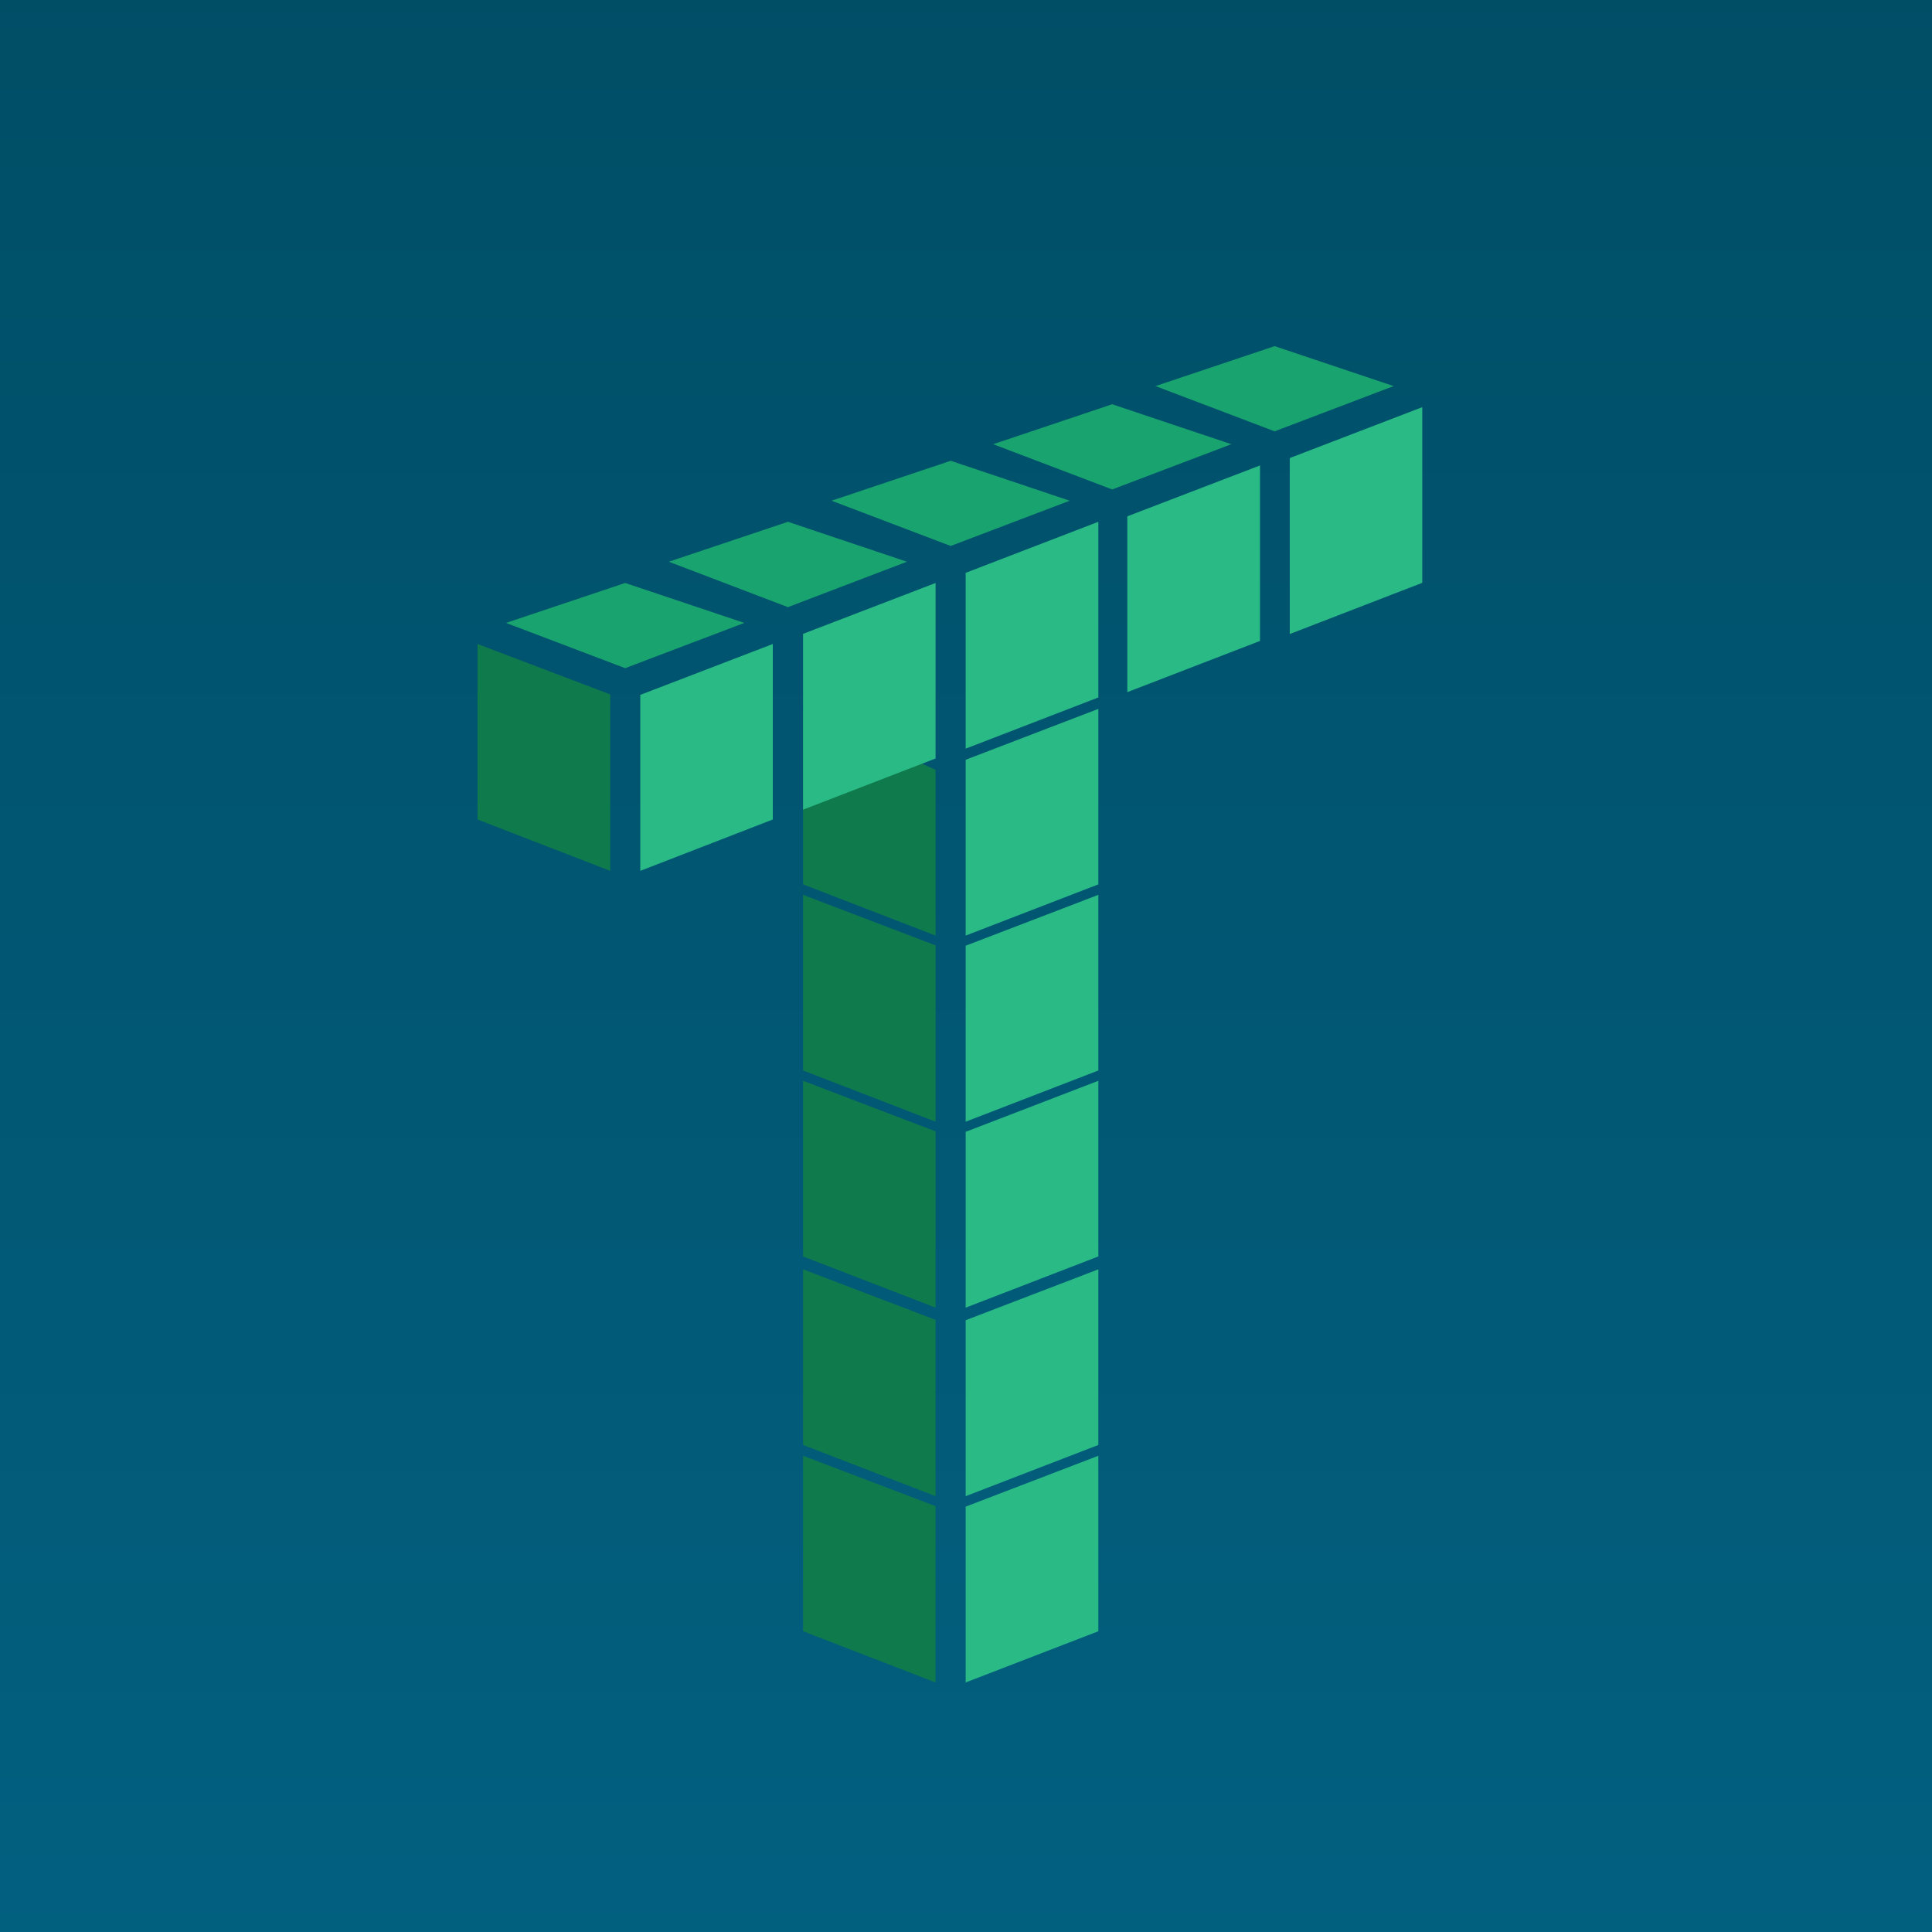 <svg id="Layer_1" data-name="Layer 1" xmlns="http://www.w3.org/2000/svg" xmlns:xlink="http://www.w3.org/1999/xlink" viewBox="0 0 120 120"><defs><style>.cls-1{fill:url(#linear-gradient);}.cls-2{fill:#19a36e;}.cls-3{fill:#2aba86;}.cls-4{fill:#0f7a4c;}</style><linearGradient id="linear-gradient" x1="59.94" y1="122.35" x2="59.94" y2="-1.65" gradientUnits="userSpaceOnUse"><stop offset="0" stop-color="#026080"/><stop offset="1" stop-color="#004e66"/></linearGradient></defs><title>Togaf_Small</title><rect class="cls-1" x="-2.08" y="-1.65" width="124.04" height="124"/><polygon class="cls-2" points="69.08 25.11 76.48 27.59 69.08 30.4 61.69 27.59 69.08 25.11"/><polygon class="cls-3" points="78.26 39.81 70.02 42.99 70.02 32.07 78.26 28.91 78.26 39.81"/><polygon class="cls-2" points="79.17 21.5 86.56 23.98 79.17 26.79 71.77 23.98 79.17 21.5"/><polygon class="cls-3" points="88.34 36.2 80.11 39.38 80.11 28.45 88.34 25.29 88.34 36.2"/><polygon class="cls-4" points="49.88 89.75 49.88 78.84 58.11 81.98 58.11 92.93 49.88 89.75"/><polygon class="cls-3" points="68.22 89.75 59.98 92.93 59.98 82 68.22 78.84 68.22 89.75"/><polygon class="cls-4" points="49.88 101.32 49.88 90.42 58.11 93.55 58.11 104.5 49.88 101.32"/><polygon class="cls-3" points="68.22 101.32 59.98 104.5 59.98 93.58 68.22 90.42 68.22 101.32"/><polygon class="cls-4" points="49.88 78.04 49.88 67.13 58.11 70.27 58.11 81.22 49.88 78.04"/><polygon class="cls-3" points="68.22 78.04 59.98 81.22 59.98 70.3 68.22 67.13 68.22 78.04"/><polygon class="cls-4" points="49.88 66.49 49.88 55.58 58.11 58.72 58.11 69.67 49.88 66.49"/><polygon class="cls-3" points="68.22 66.49 59.98 69.67 59.98 58.74 68.22 55.58 68.22 66.49"/><polygon class="cls-4" points="49.88 54.93 49.88 44.03 58.11 47.82 58.11 58.11 49.88 54.93"/><polygon class="cls-3" points="68.22 54.93 59.98 58.11 59.98 47.19 68.22 44.03 68.22 54.93"/><polygon class="cls-2" points="59.05 28.62 66.44 31.1 59.05 33.91 51.65 31.1 59.05 28.62"/><polygon class="cls-3" points="68.22 43.32 59.98 46.5 59.98 35.58 68.22 32.41 68.22 43.32"/><polygon class="cls-2" points="48.94 32.41 56.33 34.89 48.94 37.71 41.54 34.89 48.94 32.41"/><polygon class="cls-3" points="58.11 47.11 49.88 50.29 49.88 39.37 58.11 36.21 58.11 47.11"/><polygon class="cls-2" points="38.83 36.21 46.23 38.69 38.83 41.5 31.43 38.69 38.83 36.21"/><polygon class="cls-4" points="29.66 50.9 29.66 40 37.9 43.13 37.9 54.09 29.66 50.9"/><polygon class="cls-3" points="48 50.9 39.77 54.09 39.77 43.16 48 40 48 50.9"/></svg>